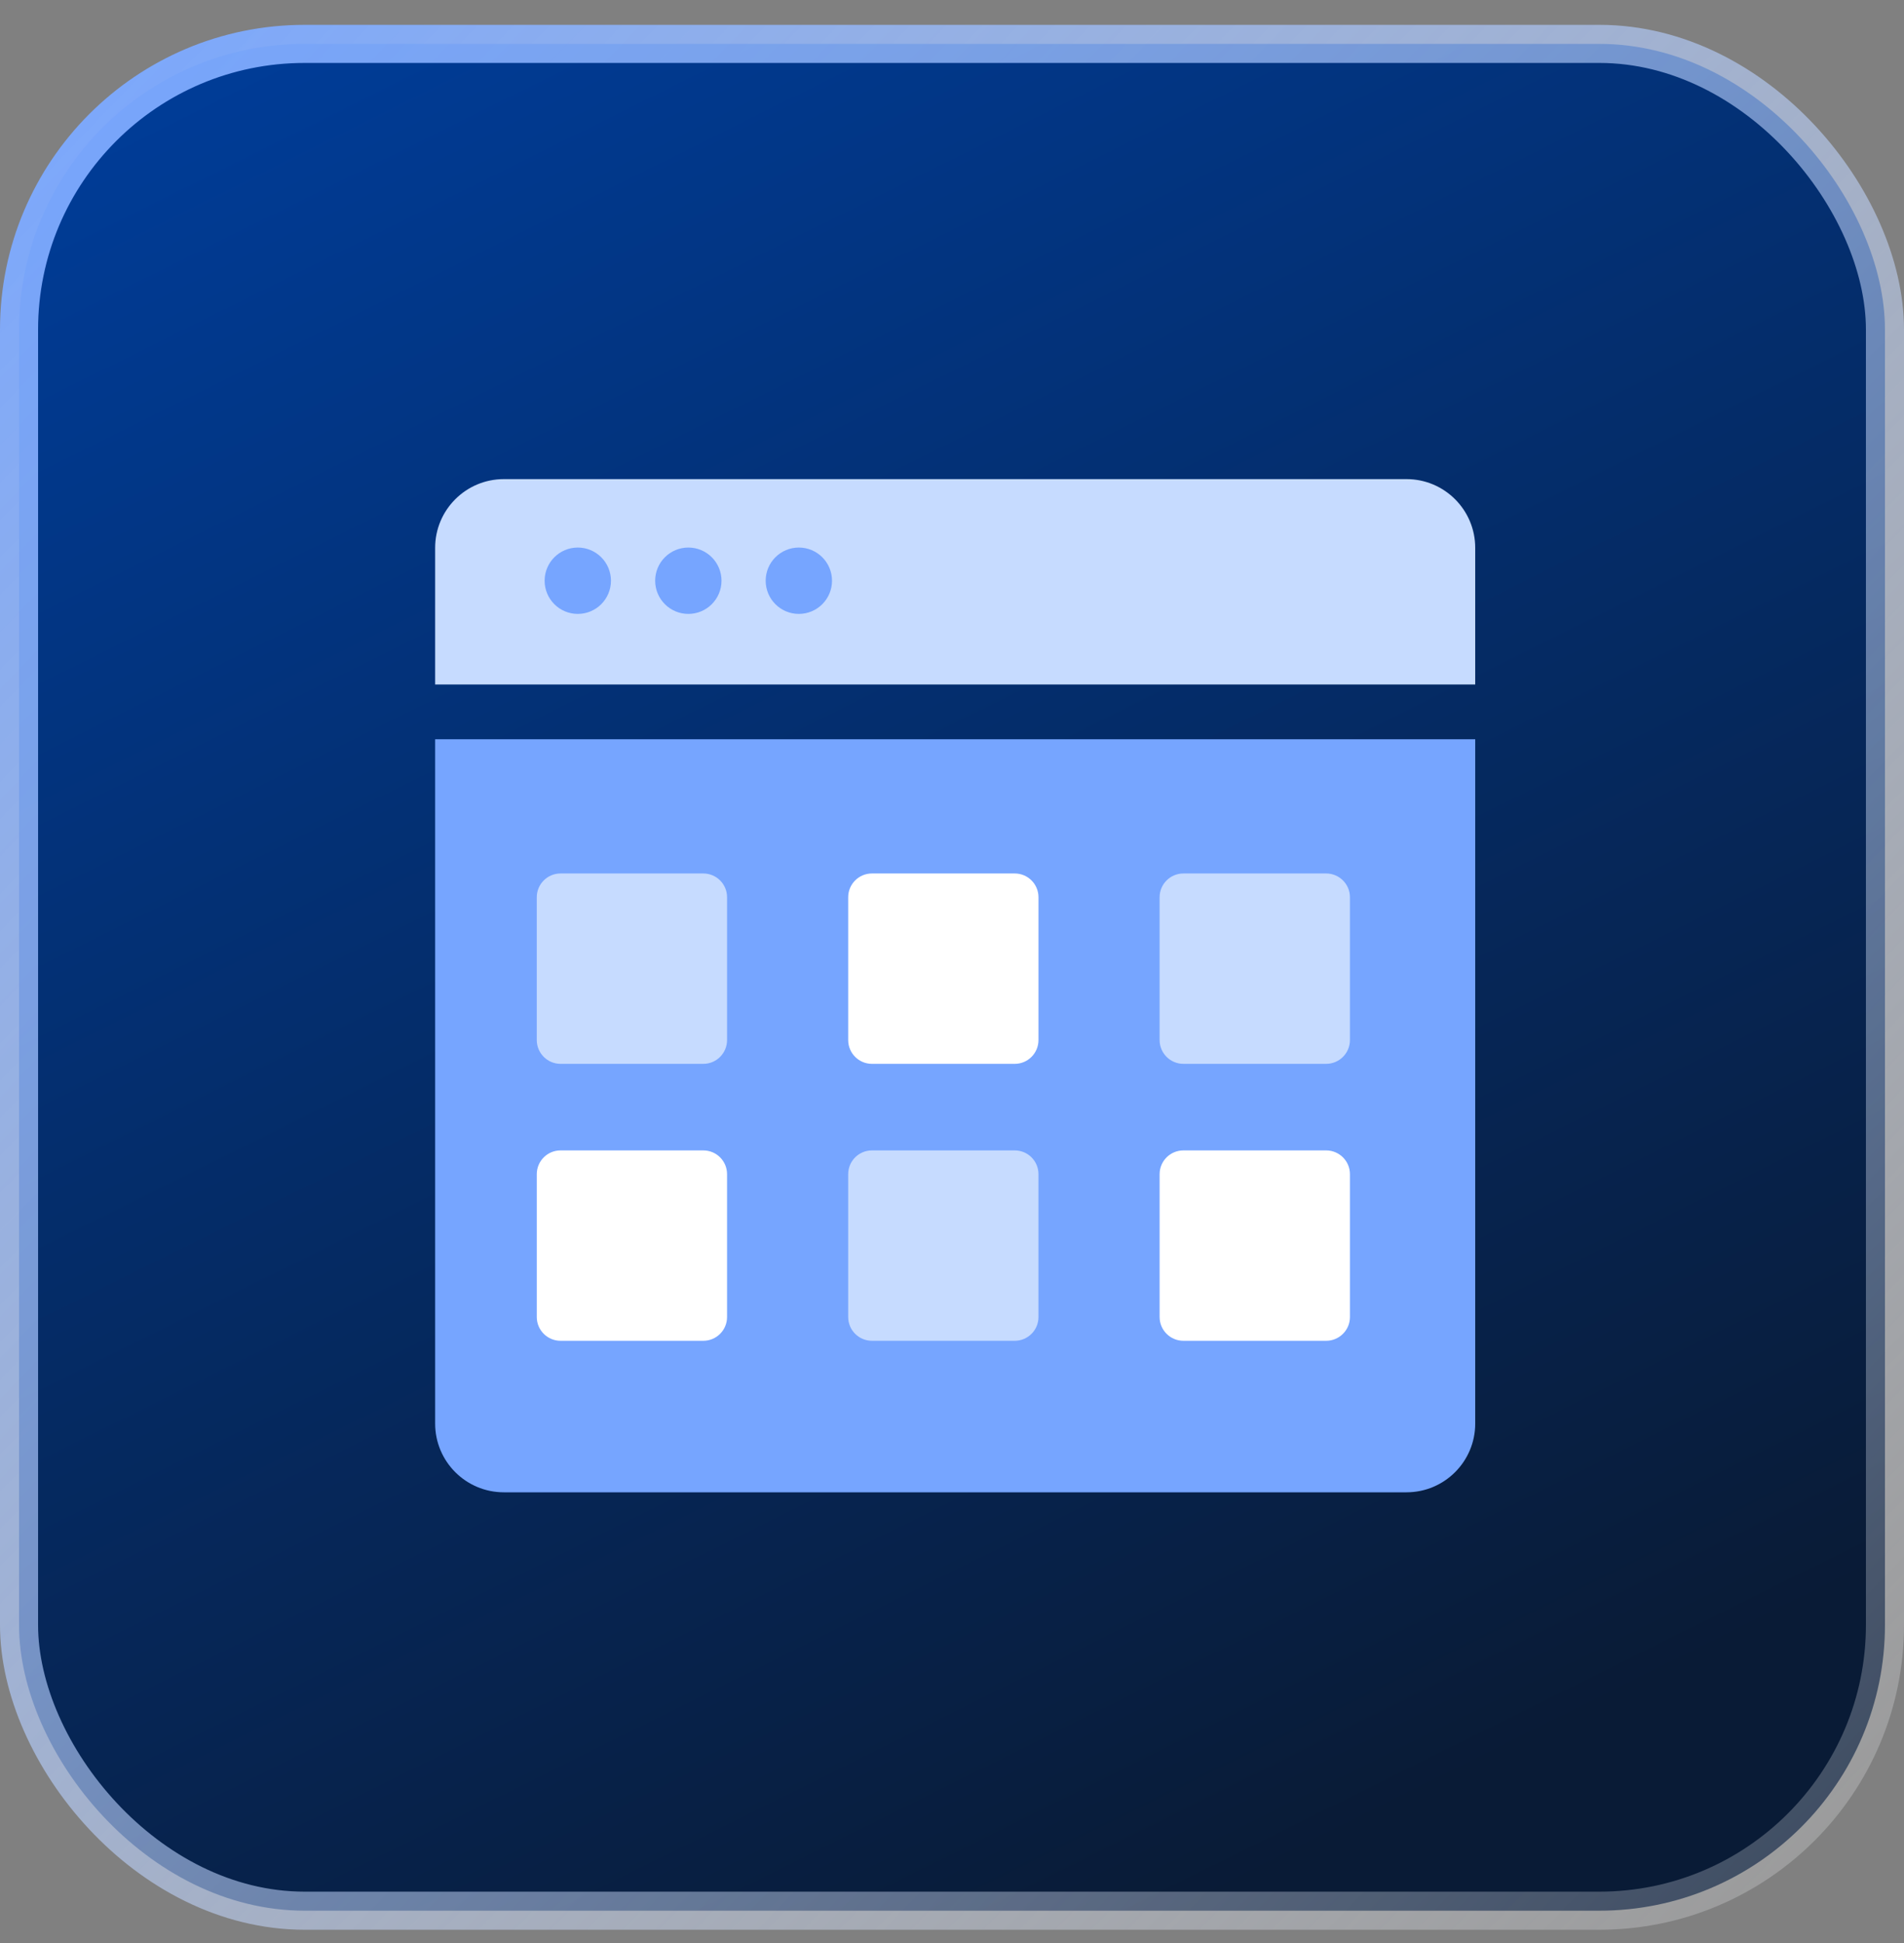 <svg width="50" height="51" viewBox="0 0 50 51" fill="none" xmlns="http://www.w3.org/2000/svg">
<rect x="0" y="0" width="50" height="51" fill="#808080" stroke="none"/>
<rect x="0.5" y="1.152" width="49" height="49" rx="7.5" fill="url(#paint0_linear_9052_38687)"/>
<rect x="0.5" y="1.152" width="49" height="49" rx="7.5" stroke="url(#paint1_linear_9052_38687)"/>
<path d="M11.427 14.38C11.427 13.384 12.235 12.576 13.231 12.576H36.936C37.932 12.576 38.74 13.384 38.74 14.38V17.967H11.427V14.38Z" fill="#C6DBFF"/>
<path d="M38.74 37.366C38.74 38.362 37.932 39.17 36.936 39.17L13.231 39.17C12.235 39.17 11.427 38.362 11.427 37.366L11.427 19.404L38.74 19.404L38.74 37.366Z" fill="#76A5FF"/>
<path d="M14.096 23.551C14.096 23.206 14.376 22.927 14.72 22.927H18.469C18.814 22.927 19.093 23.206 19.093 23.551V27.299C19.093 27.644 18.814 27.924 18.469 27.924H14.72C14.376 27.924 14.096 27.644 14.096 27.299V23.551Z" fill="#C6DBFF"/>
<path d="M22.274 23.551C22.274 23.206 22.553 22.927 22.898 22.927H26.647C26.992 22.927 27.271 23.206 27.271 23.551V27.299C27.271 27.644 26.992 27.924 26.647 27.924H22.898C22.553 27.924 22.274 27.644 22.274 27.299V23.551Z" fill="white"/>
<path d="M30.452 23.551C30.452 23.206 30.732 22.927 31.077 22.927H34.825C35.17 22.927 35.45 23.206 35.45 23.551V27.299C35.45 27.644 35.17 27.924 34.825 27.924H31.077C30.732 27.924 30.452 27.644 30.452 27.299V23.551Z" fill="#C6DBFF"/>
<path d="M14.096 30.82C14.096 30.475 14.376 30.196 14.72 30.196H18.469C18.814 30.196 19.093 30.475 19.093 30.82V34.569C19.093 34.914 18.814 35.193 18.469 35.193H14.72C14.376 35.193 14.096 34.914 14.096 34.569V30.82Z" fill="white"/>
<path d="M22.274 30.82C22.274 30.475 22.553 30.196 22.898 30.196H26.647C26.992 30.196 27.271 30.475 27.271 30.82V34.569C27.271 34.914 26.992 35.193 26.647 35.193H22.898C22.553 35.193 22.274 34.914 22.274 34.569V30.82Z" fill="#C6DBFF"/>
<path d="M30.452 30.82C30.452 30.475 30.732 30.196 31.077 30.196H34.825C35.17 30.196 35.45 30.475 35.45 30.82V34.569C35.45 34.914 35.17 35.193 34.825 35.193H31.077C30.732 35.193 30.452 34.914 30.452 34.569V30.82Z" fill="white"/>
<path d="M14.302 15.243C14.302 14.762 14.692 14.372 15.173 14.372C15.654 14.372 16.044 14.762 16.044 15.243C16.044 15.724 15.654 16.114 15.173 16.114C14.692 16.114 14.302 15.724 14.302 15.243Z" fill="#76A5FF"/>
<path d="M17.205 15.243C17.205 14.762 17.595 14.372 18.076 14.372C18.557 14.372 18.947 14.762 18.947 15.243C18.947 15.724 18.557 16.114 18.076 16.114C17.595 16.114 17.205 15.724 17.205 15.243Z" fill="#76A5FF"/>
<path d="M20.107 15.243C20.107 14.762 20.497 14.372 20.978 14.372C21.459 14.372 21.849 14.762 21.849 15.243C21.849 15.724 21.459 16.114 20.978 16.114C20.497 16.114 20.107 15.724 20.107 15.243Z" fill="#76A5FF"/>
<defs>
<linearGradient id="paint0_linear_9052_38687" x1="2.187" y1="3.465" x2="26.562" y2="52.528" gradientUnits="userSpaceOnUse">
<stop stop-color="#003C97"/>
<stop offset="1" stop-color="#091B36"/>
</linearGradient>
<linearGradient id="paint1_linear_9052_38687" x1="50" y1="48.916" x2="-3.05176e-05" y2="0.652" gradientUnits="userSpaceOnUse">
<stop stop-color="white" stop-opacity="0.2"/>
<stop offset="1" stop-color="#76A5FF"/>
</linearGradient>
</defs>
</svg>
